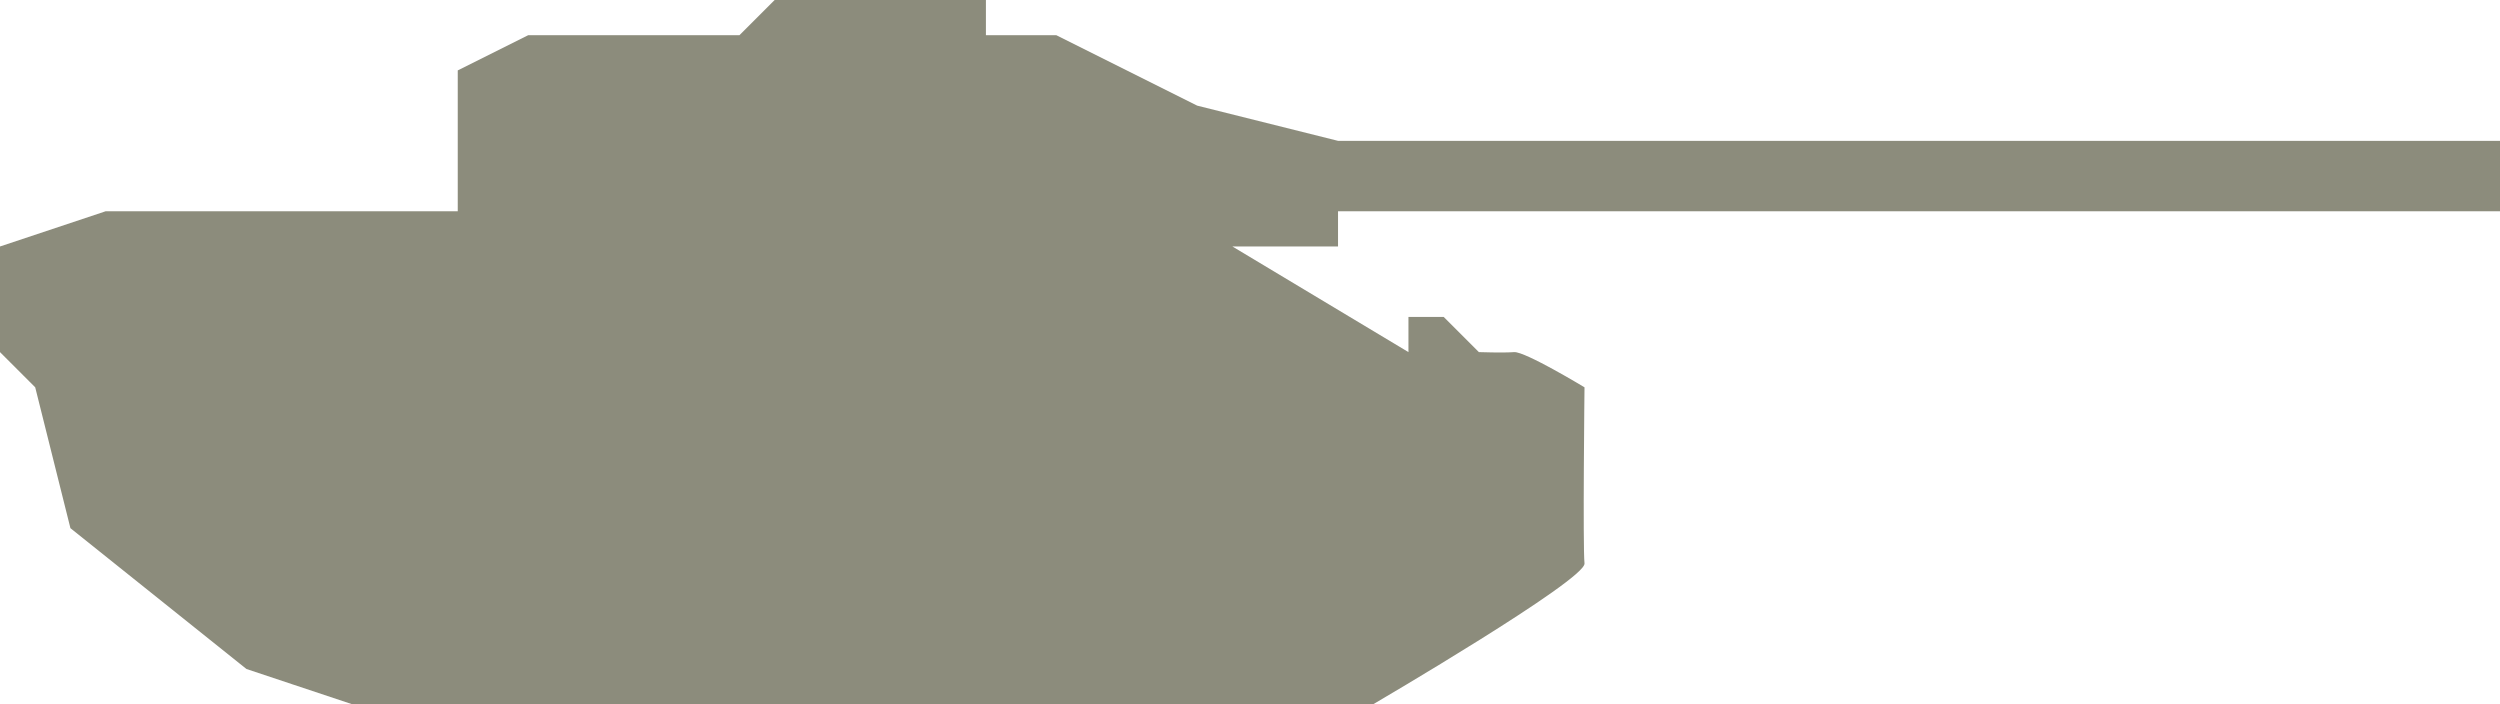 <svg xmlns="http://www.w3.org/2000/svg" xmlns:xlink="http://www.w3.org/1999/xlink" preserveAspectRatio="xMidYMid" width="71" height="20" viewBox="0 0 71 20">
  <defs>
    <style type="text/css">
      .cls-1 {
        fill: #8c8c7c;
        fill-rule: evenodd;
      }
    </style>
  </defs>
  <path d="M10.000,20.000 L39.000,20.000 C39.000,20.000 45.050,16.462 45.000,16.000 C44.950,15.538 45.000,11.000 45.000,11.000 C45.000,11.000 43.309,9.976 43.000,10.000 C42.691,10.024 42.000,10.000 42.000,10.000 L41.000,9.000 L40.000,9.000 L40.000,10.000 L35.000,7.000 L38.000,7.000 L38.000,6.000 L71.000,6.000 L71.000,4.000 L38.000,4.000 L34.000,3.000 L30.000,1.000 L28.000,1.000 L28.000,0.000 L22.000,0.000 L21.000,1.000 L15.000,1.000 L13.000,2.000 L13.000,6.000 L3.000,6.000 L0.000,7.000 L0.000,10.000 L1.000,11.000 L2.000,15.000 L7.000,19.000 L10.000,20.000 Z" class="cls-1"/>
</svg>